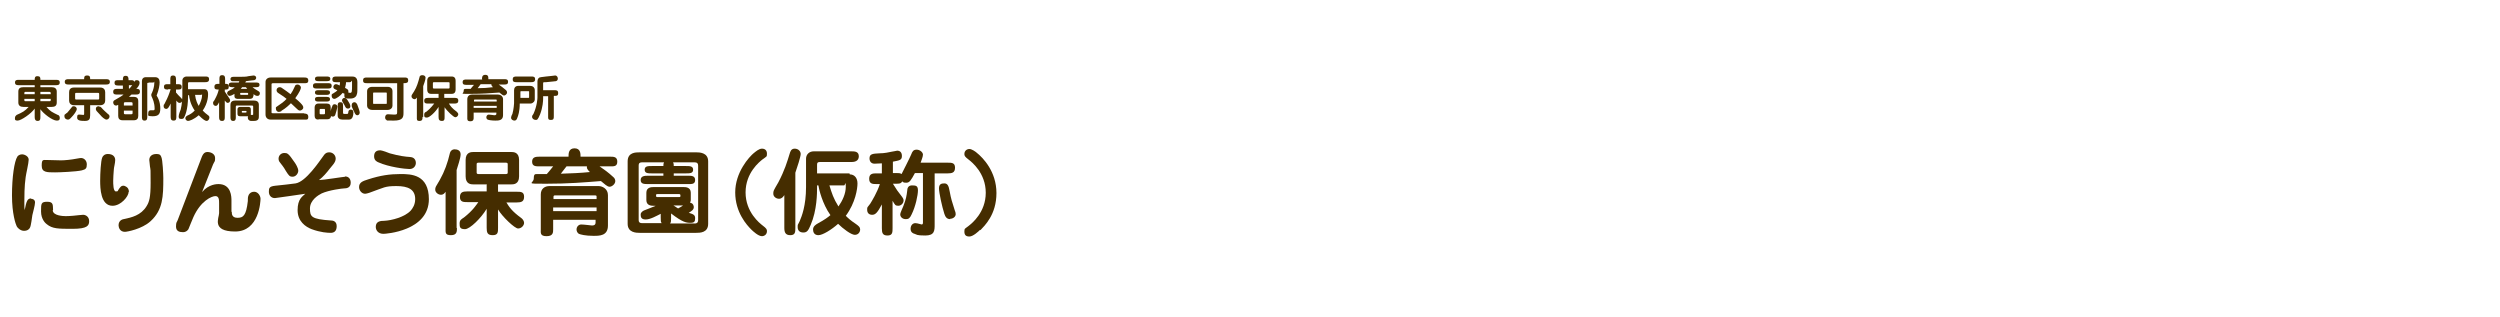 <?xml version="1.0" encoding="UTF-8"?>
<svg xmlns="http://www.w3.org/2000/svg" width="263.9mm" height="33.5mm" version="1.1" viewBox="0 0 748 95">
  <defs>
    <style>
      .cls-1 {
        fill: #452d00;
      }
    </style>
  </defs>
  <!-- Generator: Adobe Illustrator 28.6.0, SVG Export Plug-In . SVG Version: 1.2.0 Build 709)  -->
  <g>
    <g id="_レイヤー_1" data-name="レイヤー_1">
      <g>
        <path class="cls-1" d="M9.1,59.5c.4,0,1.2.2,1.2,1.1s-.7,3.2-.8,3.8c-.1.6-.4,3.2-.7,3.7-.1.3-.6,1-1.8,1s-2.1-1.1-2.2-1.4c-.3-.6-1.4-3.7-1.4-9.2s.7-10.2,1.6-11.6c.1-.2.6-.7,1.4-.7s2,.6,2,1.6-.8,4.3-.9,5.2c-.4,2.7-.4,6.1-.4,7.6s0,1.6.1,2.3c.5-2.6.8-3.5,1.9-3.5ZM15.6,62.9c0,1.7,3.2,1.8,3.9,1.8,1.3,0,3.3-.2,4-.3,1-.1,1-.1,1.2-.1.8,0,1.8.6,1.8,1.9s-.5,2.3-4.9,2.3-6.1,0-7.8-1.4c-.3-.2-1.7-1.4-1.7-3.8s0-2.9,1.9-2.9,1.6,1.1,1.7,2.5ZM14.1,47.9c.2,0,3.4.1,4,.1,1.1,0,3.1-.2,4.6-.5,1.1-.2,1.2-.2,1.4-.2.8,0,1.7.7,1.7,1.9s-.3,1.5-1.5,1.8c-1.7.4-6.7.6-8,.6-2.5,0-4,0-4-2s.4-1.7,1.7-1.7Z"/>
        <path class="cls-1" d="M38.3,57.5c0,1.3-2.3,4.1-4.8,4.1-3.6,0-3.7-5.3-3.7-7.5s.2-5.9.6-6.9c.2-.6.8-1.1,1.7-1.1,1.6,0,2.2.9,2.2,1.8s-.4,2.3-.4,2.7c-.1,1.3-.2,2.6-.2,3.5s0,3.2.8,3.2.4-.1,1.1-1c.2-.2.5-.7,1-.7s.3,0,.6.1c1,.4,1.2,1.1,1.2,1.7ZM44.9,66.2c-2.6,2.4-7.1,3.2-7.7,3.2-1.5,0-1.9-1.3-1.9-2s.4-1.6,1.5-1.8c2.4-.5,5.2-1.1,6.9-3.9.8-1.3,1.2-2.6,1.2-7s0-3.6-.2-4.9c0-.3-.2-1.7-.2-1.9,0-1.1.8-1.8,2.1-1.8s1.3.5,1.5.9c.4.8.6,5.2.6,6.3,0,5.5-.1,9.5-3.8,12.9Z"/>
        <path class="cls-1" d="M69.2,63.4c0,.6,0,1.8,1.7,1.8s2.6-.6,3.1-5c0-.2,0-1.2.1-1.4.1-.5.6-1.4,1.8-1.4s1.9,1.3,1.9,2.1-.4,9.8-7.6,9.8-4.8-4.1-4.8-5.5v-2.9c0-1,0-2.2-1.1-2.2s-4.4,1.4-6.6,6.3c-.3.6-1.2,3-1.4,3.4,0,.2-.6,1.1-1.7,1.1s-2.1-.3-2.1-1.7.3-1.3.5-1.9l6.9-18.1c.5-1.4.9-2.3,2-2.3s2.3.6,2.3,1.8-.1.8-.6,1.9l-3.3,8.3c2-2.4,4.5-2.4,4.9-2.4,3.9,0,3.9,3.9,3.9,5v3.3Z"/>
        <path class="cls-1" d="M103,52.8c1.4,0,1.8,1,1.8,1.9,0,1.5-1.2,1.7-2,1.7-.5,0-4.5.5-6.7,1.5-1,.5-3.5,2-3.5,4.5s.4,3.2,6.3,3.6c.4,0,1.7.1,1.7,1.7s-.9,2-1.8,2-3-.1-5.7-1.1c-1.8-.7-4.2-2.3-4.2-5.7s1.5-4.1,2.3-4.9c-1.4.2-8.8,1.3-9.1,1.3-1.1,0-1.8-.8-1.8-1.9s.1-1.6,1.9-1.8c1-.1,5.7-.6,6.1-.7,3.1-.5,7.1-6.6,8.3-8.2.4-.6.8-1.1,1.8-1.1s1.9.8,1.9,1.9-1,2-1.7,2.9c-1,1.3-2,2.5-3.3,3.5,1.3,0,7.4-1,7.9-1ZM87.4,52.9c-.9,0-1.1-.3-2-1.7-.8-1.4-1-1.5-1.8-2.6-.2-.2-.4-.6-.4-1.1,0-1,.8-1.7,1.7-1.7s1.2,0,3.1,2.8c.3.4,1.1,1.7,1.1,2.5s-.7,1.8-1.7,1.8Z"/>
        <path class="cls-1" d="M128.2,59.6c0,9.6-13,10.4-13.6,10.4-1.6,0-2.3-1.1-2.3-2.1,0-1.7,1.5-1.8,2.5-1.8,2.2-.1,6.2-1.1,8-3.1.5-.6,1.3-1.7,1.3-3.4,0-2.9-2.1-3.9-5.6-3.9s-3.6.4-8.1,2c0,0-.9.3-1.3.3-1,0-1.8-1-1.8-2,0-1.4,1.1-1.8,2.7-2.3,3.7-1.2,6.5-1.6,9.7-1.6s8.5.1,8.5,7.6ZM113.7,45c.4,0,2.4.7,2.8.9,2.9.8,4.6,1,6.1,1.1,1.7.1,1.7,1.6,1.7,1.8,0,.8-.6,1.8-1.9,1.8s-6.2-.6-9.3-2c-.5-.2-1.3-.6-1.3-1.8s.6-1.8,1.8-1.8Z"/>
        <path class="cls-1" d="M136.6,68.2c0,1.1,0,2.2-1.8,2.2s-1.6-.8-1.6-2.2v-10.8c-.3.4-.6.9-1.4.9s-1.7-.7-1.7-1.5.1-.8,1.4-3c1.4-2.5,2.3-5,3-8,.1-.5.6-1.1,1.4-1.1s1.8.3,1.8,1.5-.9,3.6-1.2,4.7v17.4ZM145.4,55.2h-3.8c-.7,0-2.4,0-2.4-2.4v-4.9c0-2.4,1.7-2.4,2.4-2.4h11.2c.7,0,2.4,0,2.4,2.4v4.9c0,2.4-1.7,2.4-2.4,2.4h-3.9v2.2h5.6c1.2,0,2.2,0,2.2,1.5s-.9,1.7-2.2,1.7h-3.1c.8,1.3,1.6,2.6,4.5,4.7.4.3.8.9.8,1.4,0,.8-.8,1.7-1.8,1.7s-4.7-3.5-6-5.7v5.5c0,1.3,0,2.2-1.6,2.2s-1.8-.8-1.8-2.2v-5.7c-1.6,2.7-5,6.1-6.5,6.1s-1.6-.6-1.6-1.7.6-1.3,1.3-1.8c2.7-2.1,3.8-3.9,4.3-4.6h-3.3c-1.1,0-2.2,0-2.2-1.5s.9-1.7,2.2-1.7h5.8v-2.2ZM143,48.7c-.5,0-.5.3-.5.5v2.4c0,.2,0,.5.5.5h8.3c.5,0,.5-.3.5-.5v-2.4c0-.2,0-.5-.5-.5h-8.3Z"/>
        <path class="cls-1" d="M170,46.9c0-.9,0-2.5,1.8-2.5s1.8,1.6,1.8,2.5h8.8c1.1,0,2.2,0,2.2,1.5s-1.1,1.4-2.2,1.4h-3.1c1.3.9,2.6,1.8,4.1,3.2.4.3.6.8.6,1.2,0,.9-1,1.7-1.7,1.7s-1.5-.8-2.6-1.7c-5.1.4-9.7.8-16.4.8s-3.7,0-3.7-1.6.6-1.2,1.1-1.3c.3,0,1.8,0,2.8,0,.4-.5,1-1.1,1.9-2.3h-4.1c-1.1,0-2.2,0-2.2-1.4s1.1-1.5,2.2-1.5h8.8ZM178.4,65.8h-13v2.8c0,1,0,2.1-2,2.1s-1.7-1.1-1.7-2.1v-10.4c0-1.8,1.3-2.5,2.6-2.5h14.7c1.1,0,2.8.8,2.8,2.7v9.1c0,3.1-2.5,3.1-4.3,3.1-2.5,0-3.9-.4-4.4-.6-.5-.3-.7-.9-.7-1.3,0-.8.6-1.5,1.4-1.5s3.1.3,3.2.3c1,0,1.1-.5,1.1-.9v-.8ZM165.4,59.6h13v-.7c0-.2,0-.4-.4-.4h-12.1c-.1,0-.4,0-.4.4v.7ZM178.4,62.1h-13v1.1h13v-1.1ZM169.4,49.8c-1.2,1.5-1.3,1.7-1.7,2.2,3-.1,5.9-.2,8.7-.5-.2-.2-.9-.8-.9-1.4s0-.2,0-.3h-6.2Z"/>
        <path class="cls-1" d="M208.2,45.6c.9,0,3.6,0,3.6,2.7v18.7c0,2.7-2.5,2.7-3.6,2.7h-16.9c-.9,0-3.6,0-3.6-2.7v-18.7c0-2.7,2.4-2.7,3.6-2.7h16.9ZM206.6,59.8c0,.1,0,.4-.2.9.9.1,1.1.9,1.1,1.3,0,.8-.7,1.2-1.5,1.7,1.3.4,1.9.6,1.9,1.6s-.2,1.4-1.4,1.4-2.3-.1-5.8-2.8v1.3c0,1,0,1.3-.3,1.7h7.4c.9,0,1-.6,1-1v-16.3c0-.7-.3-1-1-1h-6.5c.2.4.2.5.2,1.1h3.6c1.2,0,2.2,0,2.2,1.1s-1,1.1-2.2,1.1h-3.6v.7h4.2c1.1,0,2.2,0,2.2,1.3s-1.1,1.2-2.2,1.2h-11.9c-1.1,0-2.2,0-2.2-1.2s1.1-1.3,2.2-1.3h4.6v-.7h-3.4c-1.2,0-2.2,0-2.2-1.1s1-1.1,2.2-1.1h3.4c0-.5,0-.7.2-1.1h-6.6c-1,0-1,.6-1,1v16.3c0,.6.3.9,1,.9h5.9c-.3-.3-.3-.7-.3-1.7v-1.1c-1.2.6-3.1,1.7-4.5,1.7s-1.5-.8-1.5-1.5.8-1.1,1-1.2c1.2-.5,2.9-1.1,3.5-1.4h-.6c-.6,0-2.2,0-2.2-1.7v-2.2c0-1.7,1.6-1.7,2.2-1.7h8.9c.6,0,2.2,0,2.2,1.7v2.2ZM196.6,58.1c-.4,0-.4.2-.4.3,0,.4,0,.6.4.6h6.5c.4,0,.4-.2.4-.3,0-.4,0-.6-.4-.6h-6.5ZM201.4,61.5c.6.4,1.1.7,1.4.9.6-.3.7-.4,1.5-.9h-3Z"/>
        <path class="cls-1" d="M225.5,45.8c.5-.4,1.5-1.3,2.4-1.3s1.5.5,1.5,1.5-.1.8-1.3,1.7c-.9.7-5.1,4-5.1,9.9s4.2,9.2,5.1,9.9c1.2.9,1.3,1.2,1.3,1.7,0,1-.8,1.5-1.5,1.5-1.1,0-2.7-1.5-3.2-2-1.3-1.3-4.8-5.1-4.8-11.1s4.1-10.6,5.7-11.9Z"/>
        <path class="cls-1" d="M237.9,68.2c0,1.2,0,2.2-1.5,2.2s-1.8-.9-1.8-2.2v-9.8c-.4.6-.8,1.1-1.6,1.1s-1.7-.6-1.7-1.5,0-.8,1.5-3.4c1.9-3.6,2.7-6.3,3.4-8.6.2-.6.4-1.5,1.5-1.5s1.8.8,1.8,1.6-1.1,4.2-1.6,5.6v16.5ZM254.2,52.2c1.4,0,2.3,1.1,2.3,2.7s-.6,5.8-3.5,9.7c.7.7,1.3,1.3,3.1,2.5.8.6,1.2.9,1.2,1.6s-.5,1.6-1.6,1.6-3.6-1.9-5-3.3c-1.9,1.7-4.6,3.4-5.9,3.4s-1.6-1-1.6-1.7c0-1,.9-1.5,1.4-1.8,2.2-1.2,3.1-1.9,3.8-2.5-2.4-3.4-3.4-7.6-3.6-8.9h-.4v.5c0,1.8,0,6.9-1.9,11.3-.7,1.7-1.1,2.3-2.2,2.3s-1.7-.6-1.7-1.6,0-.5.6-1.8c.6-1.4,1.9-4.6,1.9-10.2v-8.5c0-1.2.9-2.2,2.3-2.2h11.3c.9,0,2.2,0,2.2,1.5s-1.4,1.7-2.2,1.7h-9.5c-.6,0-.8.2-.8.8v2.6h9.7ZM248.1,55.5c.7,2.3,1.2,3.9,2.7,6.3,1.2-1.7,2.2-3.8,2.2-5.9s-.2-.4-.5-.4h-4.4Z"/>
        <path class="cls-1" d="M267,68.3c0,1.2,0,2.2-1.5,2.2s-1.7-.8-1.7-2.2v-7.1c-1.3,2.4-1.9,3.1-2.9,3.1s-1.5-.6-1.5-1.5,0-.6.9-1.8c.5-.8,2.1-3.4,2.9-5.9h-1c-1.1,0-2.2,0-2.2-1.6s1.2-1.6,2.2-1.6h1.6v-3c-.6,0-1.7.1-2.2.1-1,0-1.5-.7-1.5-1.6,0-1.3.9-1.4,2.9-1.5,1.5,0,2.9-.3,3.8-.5.3,0,1.4-.3,1.6-.3.6,0,1.4.3,1.4,1.6s-.8,1.3-2.7,1.7v3.4h.9c.8,0,1.3,0,1.7.3,1-2,2.3-4.5,2.9-5.9.3-.8.6-1.4,1.6-1.4s1.9.8,1.9,1.5-.6,2-.7,2.4h8.1c1.2,0,2.2,0,2.2,1.5s-.9,1.7-2.2,1.7h-3.9v15.3c0,1.8,0,3.3-2.8,3.3s-2.5-.3-3.2-.5c-.4-.1-1.2-.4-1.2-1.5s.7-1.7,1.4-1.7,1.7.4,1.9.4.4-.1.4-.5v-14.9h-2.4c-1.2,2.2-1.6,2.9-2.6,2.9s-.9-.2-1.2-.4c-.4.7-.9.7-2,.7h-.8c1.2,1.9,1.3,2.1,2.8,4,.2.3.4.6.4,1,0,.8-.7,1.6-1.6,1.6s-1-.3-1.7-1.5v8.2ZM272.7,64.2c-.5,1.1-.9,1.4-1.7,1.4-1.2,0-1.7-.8-1.7-1.4s.9-2.3,1-2.7c.7-1.8.9-2.8,1.1-4.5,0-.5.2-1.5,1.4-1.5s1.8.1,1.8,1.5-.7,4.8-1.9,7.2ZM284.3,65.6c-1.1,0-1.5-.7-1.8-1.6-.7-2.2-1.6-6.3-1.6-7.6s.7-1.5,1.6-1.5,1.3.6,1.6,2.4c.4,2.2.7,3.1,1.5,5.6.2.5.3.8.3,1.2,0,.8-.8,1.4-1.7,1.4Z"/>
        <path class="cls-1" d="M293.2,68.8c-.5.5-2.1,2-3.2,2s-1.5-.5-1.5-1.5.2-.8,1.3-1.7c.9-.7,5.1-4,5.1-9.9s-4.2-9.2-5.1-9.9c-1.2-.9-1.3-1.2-1.3-1.7,0-1,.8-1.5,1.5-1.5s1.9.8,2.4,1.3c1.6,1.3,5.7,5.4,5.7,11.9s-3.6,9.8-4.8,11.1Z"/>
      </g>
      <g>
        <path class="cls-1" d="M11.9,35c0,.6,0,1.2-.8,1.2s-.9-.6-.9-1.2v-2.5c-1,1.5-4.1,3.6-5.1,3.6s-.8-.5-.8-.9.4-.7.5-.8c1.8-.8,2.4-1.1,3.6-2.4h-1.6c-.9,0-1.5-.4-1.5-1.3v-3.3c0-1,.6-1.3,1.5-1.3h3.4v-.6h-4.7c-.5,0-1.2,0-1.2-.8s.6-.8,1.2-.8h4.7c0-.5,0-1.1.8-1.1s.9.4.9.9v.2h4.6c.6,0,1.2,0,1.2.8s-.7.8-1.2.8h-4.6v.6h3.4c.9,0,1.5.4,1.5,1.3v3.3c0,1-.6,1.3-1.5,1.3h-1.6c1.2,1.4,1.8,1.6,3.4,2.4.2,0,.6.3.6.8s0,.9-.9.9c-1.3,0-4-2.1-4.9-3.4v2.4ZM10.2,28.2v-.7h-2.6c-.5,0-.5,0-.5.7h3.1ZM7.1,29.6v.3c0,.4.1.4.5.4h2.6v-.7h-3.1ZM15,28.2c0-.6,0-.7-.5-.7h-2.6v.7h3.1ZM11.9,29.6v.7h2.6c.4,0,.5,0,.5-.4v-.3h-3.1Z"/>
        <path class="cls-1" d="M31.5,23.7c.5,0,1.2,0,1.2.8s-.7.8-1.2.8h-11.1c-.5,0-1.2,0-1.2-.8s.7-.8,1.2-.8h4.6c0-.6,0-1.1.9-1.1s.9.5.9,1.1h4.6ZM19.8,33.9c0,0,1.3-1.5,1.5-1.8.2-.3.4-.3.6-.3.5,0,.9.4.9.8,0,.6-.9,1.8-1.5,2.4-.7.8-.9.8-1.2.8-.4,0-1-.3-1-1s0-.3.7-1ZM26.8,34.5c0,1.2-.3,1.7-1.6,1.7s-2.3-.1-2.3-1,.3-.9.7-.9.9.1,1.1.1c.3,0,.3-.1.3-.5v-2.4h-3c-1.2,0-1.5-.8-1.5-1.4v-2.5c0-.7.3-1.4,1.5-1.4h7.8c1.2,0,1.5.8,1.5,1.4v2.5c0,.7-.4,1.4-1.5,1.4h-3v3.1ZM22.7,27.8c-.4,0-.4.1-.4.5v1c0,.4,0,.5.4.5h6.4c.4,0,.4-.1.4-.5v-1c0-.4,0-.5-.4-.5h-6.4ZM29.5,31.9c.4,0,.5.1,1.1.8.2.2.7.7,1.5,1.4.3.2.5.4.5.8s-.4.9-.9.9-1.4-.8-1.8-1.3c-1.2-1.3-1.4-1.4-1.4-1.9s.3-.8.9-.8Z"/>
        <path class="cls-1" d="M39.3,28.2c-.3.3-.5.4-.9.8h1.5c1.2,0,1.3.8,1.3,1.3v4.4c0,.8-.4,1.3-1.3,1.3h-3.4c-1,0-1.3-.6-1.3-1.3v-3.3c-.2,0-.3.2-.6.2-.8,0-.9-.8-.9-.9,0-.4.2-.6.4-.7,1.9-1.1,2.1-1.2,2.7-1.7h-1.9c-.6,0-1.2,0-1.2-.8s.5-.9,1.2-.9h1.7v-1h-1.3c-.6,0-1.2,0-1.2-.8s.5-.8,1.2-.8h1.3c0-.7,0-1.3.8-1.3s.9.5.9,1.3h.6c.6,0,1,0,1.1.5.2-.3.3-.5.7-.5s.9.1.9.8-.6,1.4-1,1.8c.5,0,1.1,0,1.1.8s-.5.9-1.2.9h-1.3ZM39.5,31.6v-.6c0-.2,0-.4-.4-.4h-1.8c-.4,0-.4.2-.4.4v.6h2.6ZM36.9,33.1v.7c0,.2,0,.4.4.4h1.8c.4,0,.4-.2.4-.4v-.7h-2.6ZM38.6,26.5c.1-.1.4-.5.8-1h-1v1h.2ZM44.2,24.8c-.3,0-.3,0-.3.3v9.8c0,.5,0,1.2-.8,1.2s-.8-.6-.8-1.2v-10.6c0-.6.3-1.2,1.2-1.2h2.7c1,0,1.4.6,1.4,1.5s-.2,2.2-.9,4c1.1,1.7,1.1,3.5,1.1,3.9,0,1.7-.6,2.3-2.3,2.3s-1.3-.3-1.3-.9c0-.9.6-.9.9-.9s.6,0,.7,0c.3,0,.3-.3.3-.4,0-1.9-.6-3-.8-3.5-.2-.3-.2-.5-.2-.7s0-.3.2-.6c.4-.9.7-2,.7-2.9s0-.2-.3-.2h-1.3Z"/>
        <path class="cls-1" d="M50.1,26.8c-.6,0-1.2,0-1.2-.8s.5-.8,1.2-.8h.7v-1.4c0-.6,0-1.2.8-1.2s.9.5.9,1.2v1.4h.5c.6,0,1.2,0,1.2.8s-.5.8-1.2.8h-.5v.9c.5.6.7.8,1.5,1.6.4.4.4.6.4.7,0,.5-.4.8-.8.8s-.6-.2-1-.7v4.8c0,.6,0,1.2-.8,1.2s-.9-.5-.9-1.2v-3.9c-.5,1-.8,1.6-1.3,1.6s-.8-.3-.8-.8,0-.4.2-.6c.1-.3.7-1.3.8-1.6.1-.2.6-1.3,1.1-2.9h-.7ZM56.1,28.4v.5c0,4.1-1,6-1.2,6.3,0,.1-.2.4-.7.4s-.9,0-.9-.7.5-1.8.6-2.1c.4-1.5.5-3.5.5-4v-4.7c0-.7.6-1.2,1.2-1.2h5.6c.6,0,1.2,0,1.2.8s-.5.9-1.2.9h-4.8s-.3,0-.3.3v1.8h4.9c1.1,0,1.1,1.1,1.1,1.5s0,2.6-1.6,4.9c.7.7.8.8,1.6,1.4.3.2.4.4.4.7,0,.5-.4,1-.8,1s-1-.3-2.4-1.7c-1.5,1.3-2.8,1.7-3.2,1.7s-.8-.4-.8-.8.4-.7.6-.8c.9-.4,1.4-.7,2.2-1.5-1.3-1.9-1.6-3.7-1.7-4.6h-.4ZM58.2,28.4c.2,1.7.8,2.8,1.1,3.3.5-.9,1-2.2,1-3.1s0-.2-.2-.2h-1.9Z"/>
        <path class="cls-1" d="M67.1,35c0,.6,0,1.2-.8,1.2s-.9-.5-.9-1.2v-4.4c-.4.8-.6,1.1-1,1.1s-.8-.3-.8-.8,0-.3.4-.9c.8-1.5,1-2,1.3-3.2-.8,0-1.3,0-1.3-.8s.5-.9,1.2-.9h.3v-1.4c0-.6,0-1.2.8-1.2s.9.5.9,1.2v1.4c.6,0,1.1,0,1.1.8s-.3.9-.9.9h-.3v.6c.4.6.8,1.2,1.2,1.8.3.4.4.6.4.8,0,.7-.6.8-.7.8-.3,0-.5-.2-.9-.7v4.9ZM75.6,28.8c0,.8-.9.8-1.1.8h-3.4c-.3,0-1.1,0-1.1-.8v-.7c-.1,0-.9.6-1.4.6-.6,0-.8-.6-.8-.8s.2-.6.5-.7c1.1-.6,1.3-.6,1.8-1.1h-.6c-.6,0-1.2,0-1.2-.7s.6-.7,1.2-.7h1.8c0-.2.1-.3.2-.4-.7,0-2,0-2.2,0-.1,0-.5-.2-.5-.6,0-.7.7-.7.9-.7s1.1,0,1.3,0c1.5,0,2.6,0,3.2-.2.2,0,1.3-.2,1.5-.2.6,0,.8.4.8.7s-.2.6-.6.7c-.4,0-.7.1-2.5.3,0,.3-.1.3-.2.4h3.1c.6,0,1.2,0,1.2.7s-.6.7-1.2.7h-.9c.5.4.6.5,1.8,1.2.2.1.4.3.4.6s-.1.8-.7.8-.7-.2-1.2-.5v.6ZM71.8,34.8c-.4,0-.9,0-.9-.8v-1.2c0-.7.5-.8.9-.8h2.2c.4,0,.9,0,.9.8v1.2c0,.3,0,.3,0,.4.2,0,.3,0,.4,0,.3,0,.3,0,.3-.4v-2c0-.4-.1-.4-.4-.4h-4.5c-.3,0-.3.2-.3.4v3c0,.6,0,1.2-.8,1.2s-.8-.7-.8-1.2v-3.4c0-.5,0-1.5,1.4-1.5h5.6c1.1,0,1.5.5,1.5,1.3v3.4c0,.6,0,1.4-1.5,1.4s-1.1,0-1.5-.3c-.2-.1-.3-.3-.3-.6s0-.4.1-.5h-2.1ZM72,27.8c-.2,0-.3,0-.3.2,0,.3,0,.4.3.4h1.8c.2,0,.3,0,.3-.2,0-.3,0-.4-.3-.4h-1.8ZM73.8,26.6c-.2-.3-.3-.4-.4-.5h-1.1c-.1.2-.2.2-.4.5h1.9ZM72.5,33.2c-.2,0-.3,0-.3.2,0,.3,0,.3.3.3h.8c.2,0,.3,0,.3-.2,0-.3,0-.3-.3-.3h-.8Z"/>
        <path class="cls-1" d="M90.9,34c.4,0,1.2,0,1.2,1s-.6.8-1.2.8h-10.1c-.9,0-1.5-.6-1.5-1.5v-9.8c0-.7.6-1.3,1.5-1.3h10.1c.5,0,1.2,0,1.2.9s-.7.8-1.2.8h-9.4c-.2,0-.4.1-.4.3v8.4c0,.2,0,.3.4.3h9.4ZM84.2,33.2c-.4.2-.6.3-.9.3-.6,0-.9-.5-.9-1s0-.4.3-.6c1-.7,2.1-1.4,2.9-2.3-.7-.6-1.8-1.3-2.4-1.7-.2-.1-.6-.4-.6-.9s.4-.9.9-.9.6.2.8.3c1.2.8,1.7,1.2,2.5,1.8.6-.9.7-1.1,1.3-2.4,0-.2.3-.5.8-.5s1,.5,1,.9-.4,1.4-1.7,3.2c.4.3,1.7,1.5,2,1.9.1.2.4.4.4.9s-.6.9-1,.9-.7-.3-1.1-.7c-.6-.6-1.2-1.1-1.6-1.5-.5.5-1.5,1.5-2.9,2.3Z"/>
        <path class="cls-1" d="M97.9,24.9c.6,0,1.2,0,1.2.8s-.6.8-1.2.8h-3.2c-.6,0-1.2,0-1.2-.8s.6-.8,1.2-.8h3.2ZM95.1,35.8c-.7,0-1.1-.4-1.1-1.1v-2.6c0-.6.4-1.1,1.1-1.1h2.6c.7,0,1.1.4,1.1,1.1v1.2c0-.3.5-1.7.6-1.8,0-.1.3-.3.6-.3.4,0,.8.3.8.7s-.5,2.2-.6,2.4c-.1.3-.3.6-.7.6s-.4,0-.6-.2c0,.4-.2,1-1.1,1h-2.6ZM97.5,22.9c.5,0,1.2,0,1.2.7s-.7.7-1.2.7h-2.2c-.5,0-1.2,0-1.2-.7s.7-.7,1.2-.7h2.2ZM97.4,27c.5,0,1.2,0,1.2.7s-.7.7-1.2.7h-2.1c-.5,0-1.2,0-1.2-.7s.6-.7,1.2-.7h2.1ZM97.4,29c.5,0,1.2,0,1.2.7s-.7.7-1.2.7h-2.1c-.6,0-1.2,0-1.2-.7s.6-.7,1.2-.7h2.1ZM95.5,33.9c0,.2,0,.3.3.3h1c.1,0,.3,0,.3-.3v-1c0-.2,0-.3-.3-.3h-1c-.1,0-.3,0-.3.3v1ZM100.5,24.6c-.6,0-1.2,0-1.2-.8s.5-.9,1.2-.9h4.7c.7,0,1.6.2,1.6,1.7,0,2.7,0,3-.1,3.4-.1.7-.6,1.5-2,1.5s-1.8,0-1.8-.9,0-.3.1-.5c-.1,0-.4-.2-.6-.3-.7.9-2,1.8-2.5,1.8s-.8-.4-.8-.9,0-.5.4-.7c.8-.5,1-.6,1.3-1-.1,0-.8-.3-.9-.4-.3-.2-.3-.5-.3-.6,0-.3.3-.8.7-.8s.6.1,1.2.4c0-.3.1-.6.1-1h-1.1ZM102.3,35.8c-.8,0-1.4-.4-1.4-1.2v-2.8c0-.6,0-1.2.8-1.2s.8.5.8,1.2v1.9c0,.3.1.4.4.4h.7c.4,0,.4,0,.5-.6,0-.6.6-.7.7-.7.4,0,.8.2.8.8,0,.9-.2,2.2-1.3,2.2h-2ZM104,32.5c-.5,0-.7-.2-1-.9-.7-1.2-.8-1.3-.8-1.6,0-.4.4-.7.7-.7s.7.3.9.6c.4.6.9,1.4.9,1.9s-.3.7-.7.7ZM103.4,24.6c0,.8-.3,1.5-.3,1.7.7.4,1,.5,1,1s0,.4-.1.4c.3,0,.4.1.6.1.6,0,.6-.4.6-2.5s0-.7-.6-.7h-1.1ZM105.6,33.1c0-.2-.5-1.1-.5-1.3,0-.1,0-.3,0-.4,0-.5.4-.8.8-.8.6,0,.9.7,1,1.1.2.5.6,1.6.6,2s-.3.8-.7.8-.7-.2-1.1-1.4Z"/>
        <path class="cls-1" d="M120.6,33.8c0,1.3-.2,2.3-2.9,2.3s-1.9,0-2.2-.2c-.3-.1-.4-.5-.4-.7,0-.6.3-1,.8-1s1.4.1,1.8.1c.8,0,1,0,1-.7v-8.7h-9c-.6,0-1.2,0-1.2-.8s.4-.9,1.2-.9h11.1c.6,0,1.2,0,1.2.8s-.4.9-1.4.9v8.9ZM115.9,26c1,0,1.4.7,1.4,1.2v4.5c0,.5-.5,1.2-1.4,1.2h-4.7c-1,0-1.5-.7-1.5-1.2v-4.5c0-.5.5-1.2,1.5-1.2h4.7ZM111.8,27.7c-.2,0-.3,0-.3.2v3c0,.2.1.2.3.2h3.5c.2,0,.3,0,.3-.2v-3c0-.2-.1-.2-.3-.2h-3.5Z"/>
        <path class="cls-1" d="M126.3,35c0,.6,0,1.2-.9,1.2s-.8-.4-.8-1.2v-5.8c-.2.2-.3.5-.7.5s-.9-.4-.9-.8,0-.4.8-1.6c.8-1.3,1.2-2.7,1.6-4.2,0-.3.3-.6.8-.6s1,.2,1,.8-.5,1.9-.7,2.5v9.2ZM131,28.1h-2c-.4,0-1.3,0-1.3-1.3v-2.6c0-1.3.9-1.3,1.3-1.3h5.9c.4,0,1.3,0,1.3,1.3v2.6c0,1.3-.9,1.3-1.3,1.3h-2.1v1.2h3c.6,0,1.2,0,1.2.8s-.5.9-1.2.9h-1.6c.4.7.9,1.4,2.4,2.5.2.2.4.5.4.7,0,.4-.4.9-.9.9s-2.5-1.9-3.2-3v2.9c0,.7,0,1.2-.8,1.2s-1-.4-1-1.2v-3c-.9,1.5-2.7,3.2-3.5,3.2s-.8-.3-.8-.9.3-.7.7-.9c1.4-1.1,2-2.1,2.3-2.4h-1.8c-.6,0-1.2,0-1.2-.8s.5-.9,1.2-.9h3.1v-1.2ZM129.7,24.6c-.3,0-.3.2-.3.3v1.3c0,.1,0,.3.3.3h4.4c.3,0,.3-.2.3-.3v-1.3c0-.1,0-.3-.3-.3h-4.4Z"/>
        <path class="cls-1" d="M144.1,23.7c0-.5,0-1.3,1-1.3s.9.8.9,1.3h4.7c.6,0,1.2,0,1.2.8s-.6.8-1.2.8h-1.6c.7.5,1.4,1,2.2,1.7.2.2.3.4.3.7,0,.5-.6.9-.9.9s-.8-.4-1.4-.9c-2.7.2-5.2.4-8.7.4s-2,0-2-.8.3-.6.6-.7c.2,0,1,0,1.5,0,.2-.3.5-.6,1-1.2h-2.2c-.6,0-1.2,0-1.2-.8s.6-.8,1.2-.8h4.7ZM148.5,33.7h-6.9v1.5c0,.5,0,1.1-1,1.1s-.9-.6-.9-1.1v-5.5c0-1,.7-1.4,1.4-1.4h7.8c.6,0,1.5.4,1.5,1.4v4.8c0,1.6-1.4,1.6-2.3,1.6-1.3,0-2.1-.2-2.3-.3-.3-.1-.4-.5-.4-.7,0-.4.3-.8.7-.8s1.6.2,1.7.2c.6,0,.6-.3.6-.5v-.4ZM141.6,30.4h6.9v-.4c0-.1,0-.2-.2-.2h-6.4c0,0-.2,0-.2.2v.4ZM148.5,31.7h-6.9v.6h6.9v-.6ZM143.7,25.2c-.6.8-.7.9-.9,1.2,1.6,0,3.1-.1,4.6-.3-.1-.1-.5-.4-.5-.8s0-.1,0-.1h-3.3Z"/>
        <path class="cls-1" d="M153.7,27c0-.7.4-1.3,1.3-1.3h3.5c.7,0,1.4.4,1.4,1.3v2.7c0,.3-.1.7-.4.9-.3.3-.6.4-1,.4h-3.1c0,2.4-.5,3.7-.7,4.2-.2.6-.4.9-.9.9s-1-.4-1-.8.3-1.1.4-1.2c.4-1.4.5-3.1.5-3.2v-4ZM158.8,22.9c.6,0,1.2,0,1.2.8s-.5.9-1.2.9h-4.3c-.6,0-1.2,0-1.2-.8s.4-.9,1.2-.9h4.3ZM155.5,29.3h2.4c.3,0,.3,0,.3-.3v-1.5c0-.2,0-.2-.2-.2h-2.2c-.2,0-.2.1-.2.3v1.7ZM163.9,28.8h-1.5v.7c0,.7-.1,2.6-.9,4.7-.7,1.7-.9,1.7-1.3,1.7-.6,0-1.1-.4-1.1-.9s0-.2.4-.9c1.1-2.4,1.2-4.6,1.2-4.9v-4.8c0-.5.2-1,.6-1.2.3-.1.4-.1,2-.3.4,0,2.6-.3,2.7-.3.6,0,.8.6.8.9s-.1.7-.6.8c-.3,0-1.4.2-2.9.3-.8,0-.9,0-.9.3v2.1h3.3c.7,0,1.2,0,1.2.9s-.6.8-1.3.8v6c0,.8,0,1.2-.9,1.2s-.8-.5-.8-1.2v-6Z"/>
      </g>
    </g>
  </g>
</svg>
